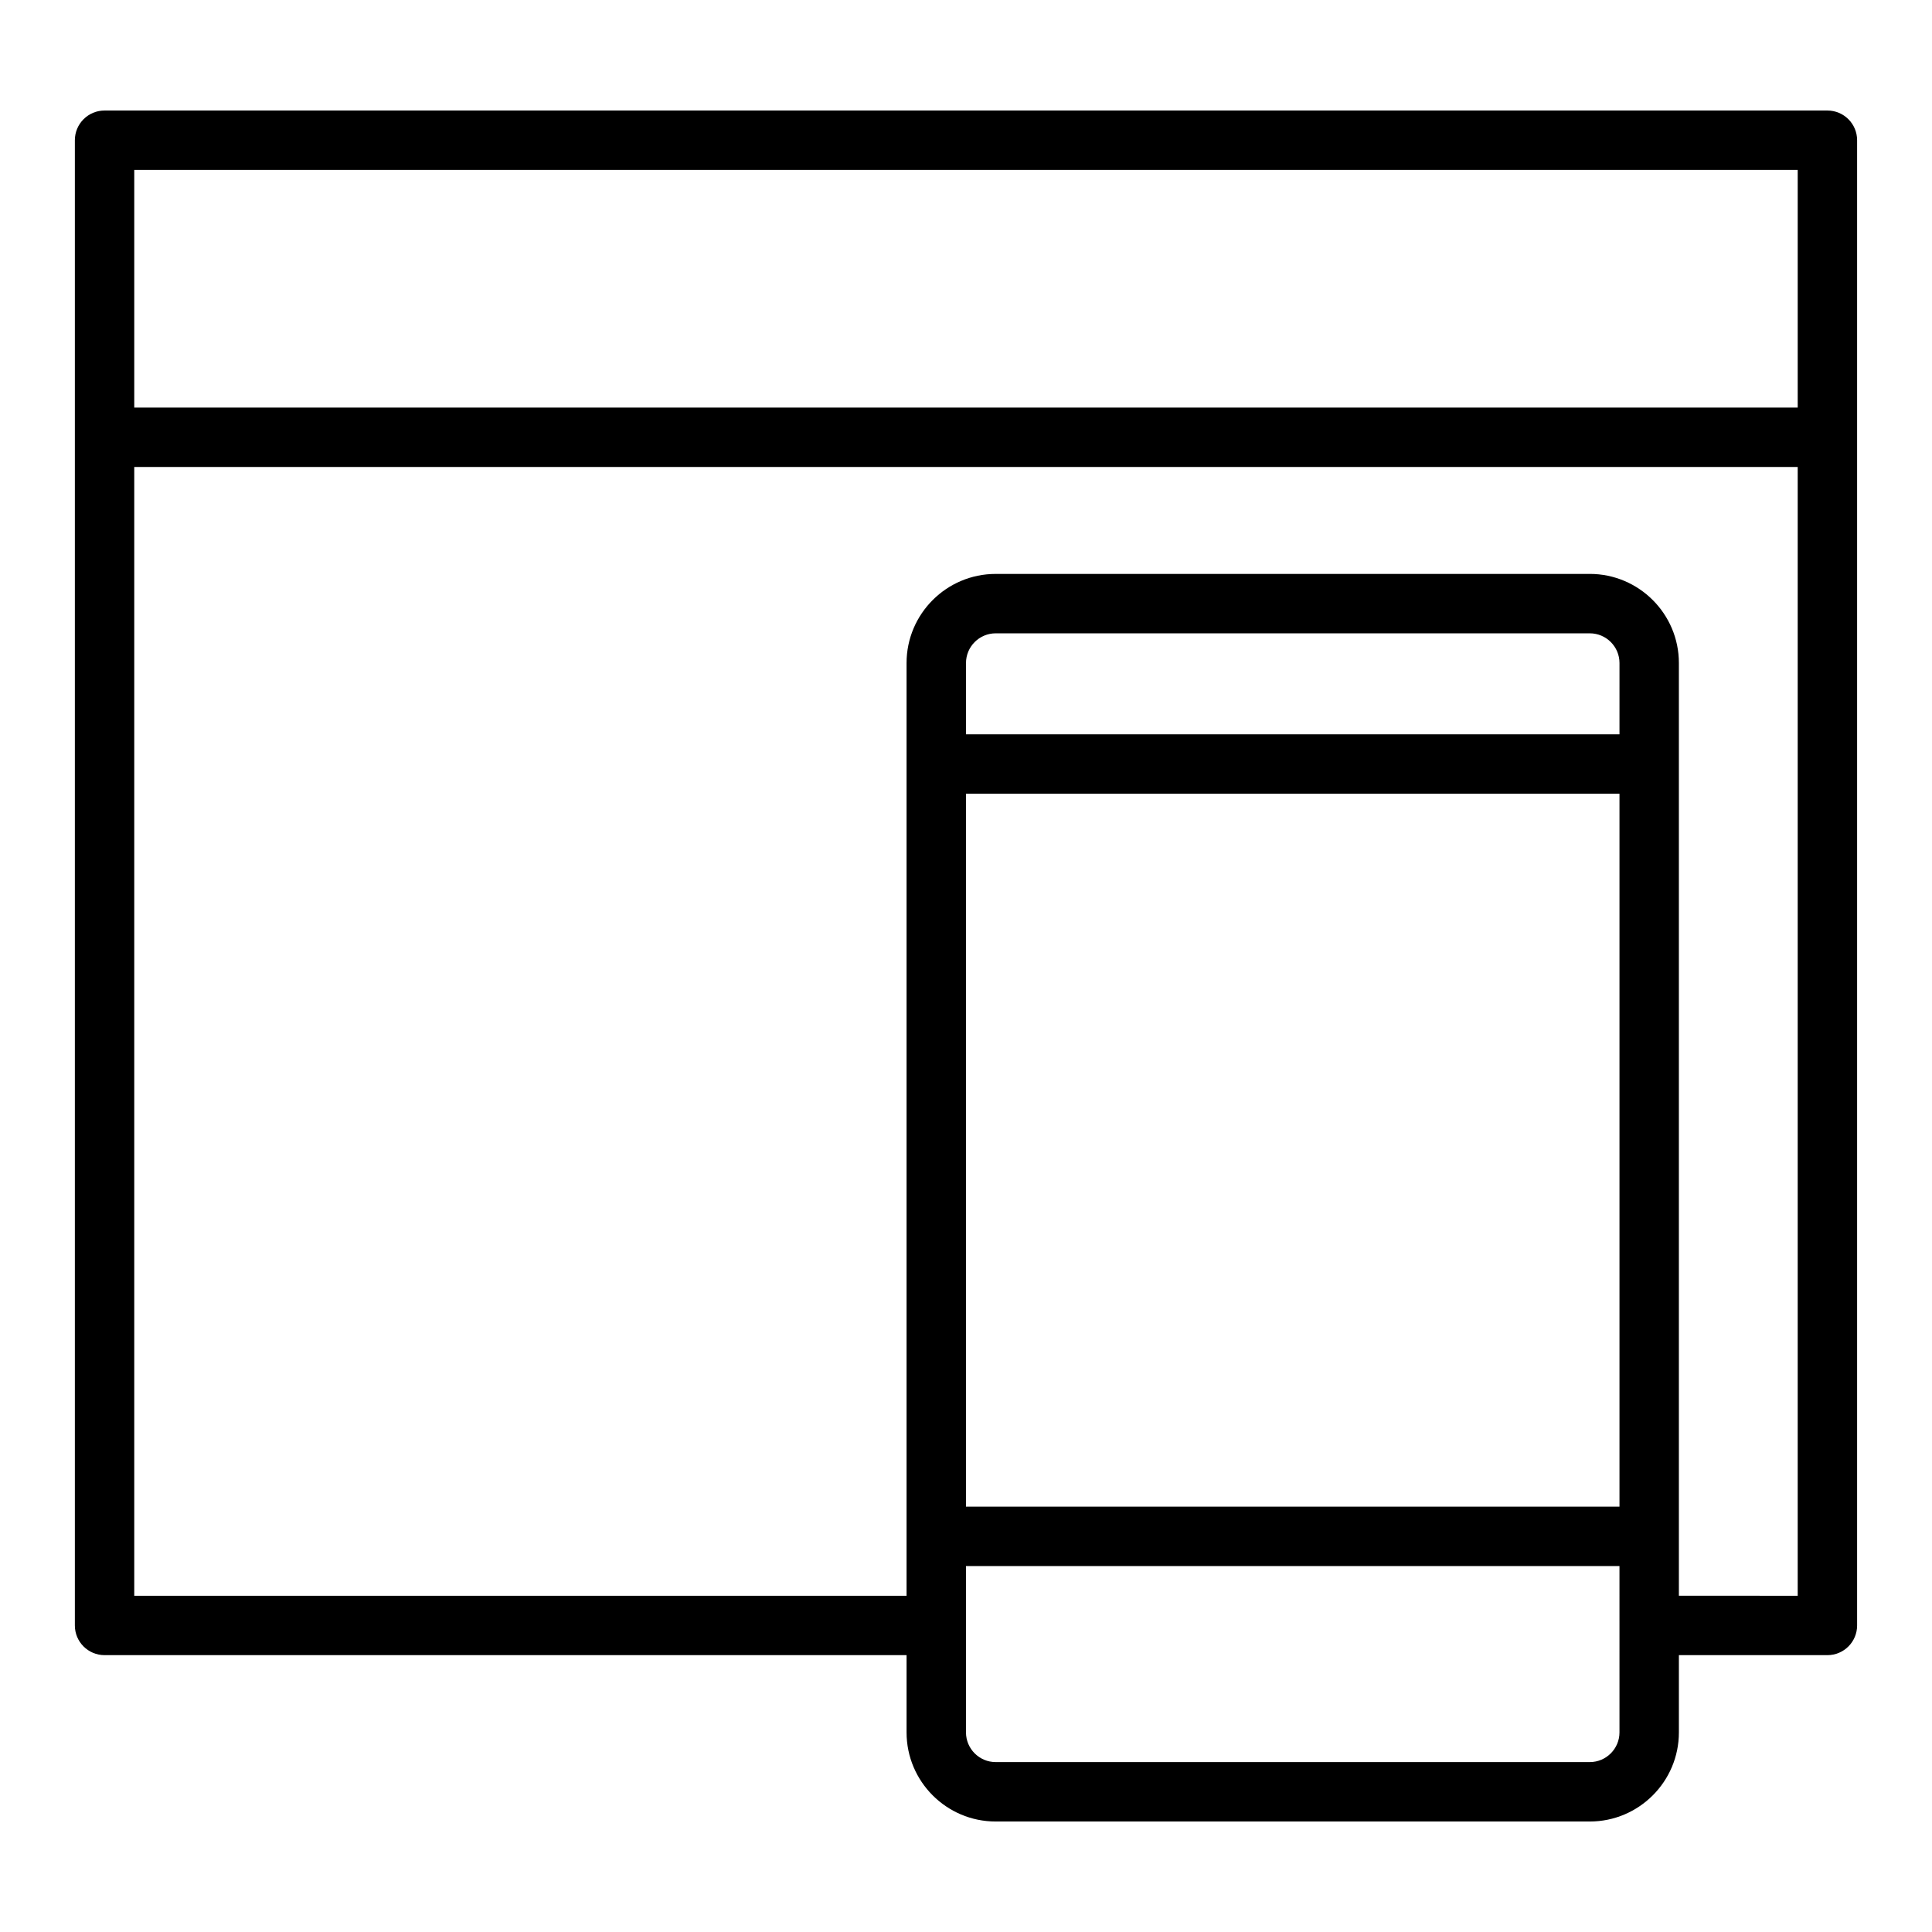 <?xml version="1.0" encoding="UTF-8"?>
<!-- Uploaded to: ICON Repo, www.iconrepo.com, Generator: ICON Repo Mixer Tools -->
<svg fill="#000000" width="800px" height="800px" version="1.1" viewBox="144 144 512 512" xmlns="http://www.w3.org/2000/svg">
 <path d="m628.29 173.29h-456.58c-4.348 0-7.871 3.523-7.871 7.871v393.6c0 4.348 3.523 7.871 7.871 7.871h212.54v20.469c0 13.023 10.594 23.617 23.617 23.617h157.44c13.023 0 23.617-10.594 23.617-23.617v-20.469h39.359c4.348 0 7.871-3.523 7.871-7.871v-393.6c0-4.348-3.527-7.871-7.871-7.871zm-448.71 15.742h440.83v62.977h-440.83zm220.42 165.31h173.18v188.93h-173.18zm173.18-15.742h-173.18v-18.891c0-4.34 3.531-7.871 7.871-7.871h157.44c4.34 0 7.871 3.531 7.871 7.871zm0 264.5c0 4.34-3.531 7.871-7.871 7.871h-157.44c-4.34 0-7.871-3.531-7.871-7.871v-44.086h173.18zm15.742-36.211v-247.18c0-13.023-10.594-23.617-23.617-23.617l-157.44 0.004c-13.023 0-23.617 10.594-23.617 23.617v247.18h-204.67v-299.14h440.83v299.14z"/>
</svg>